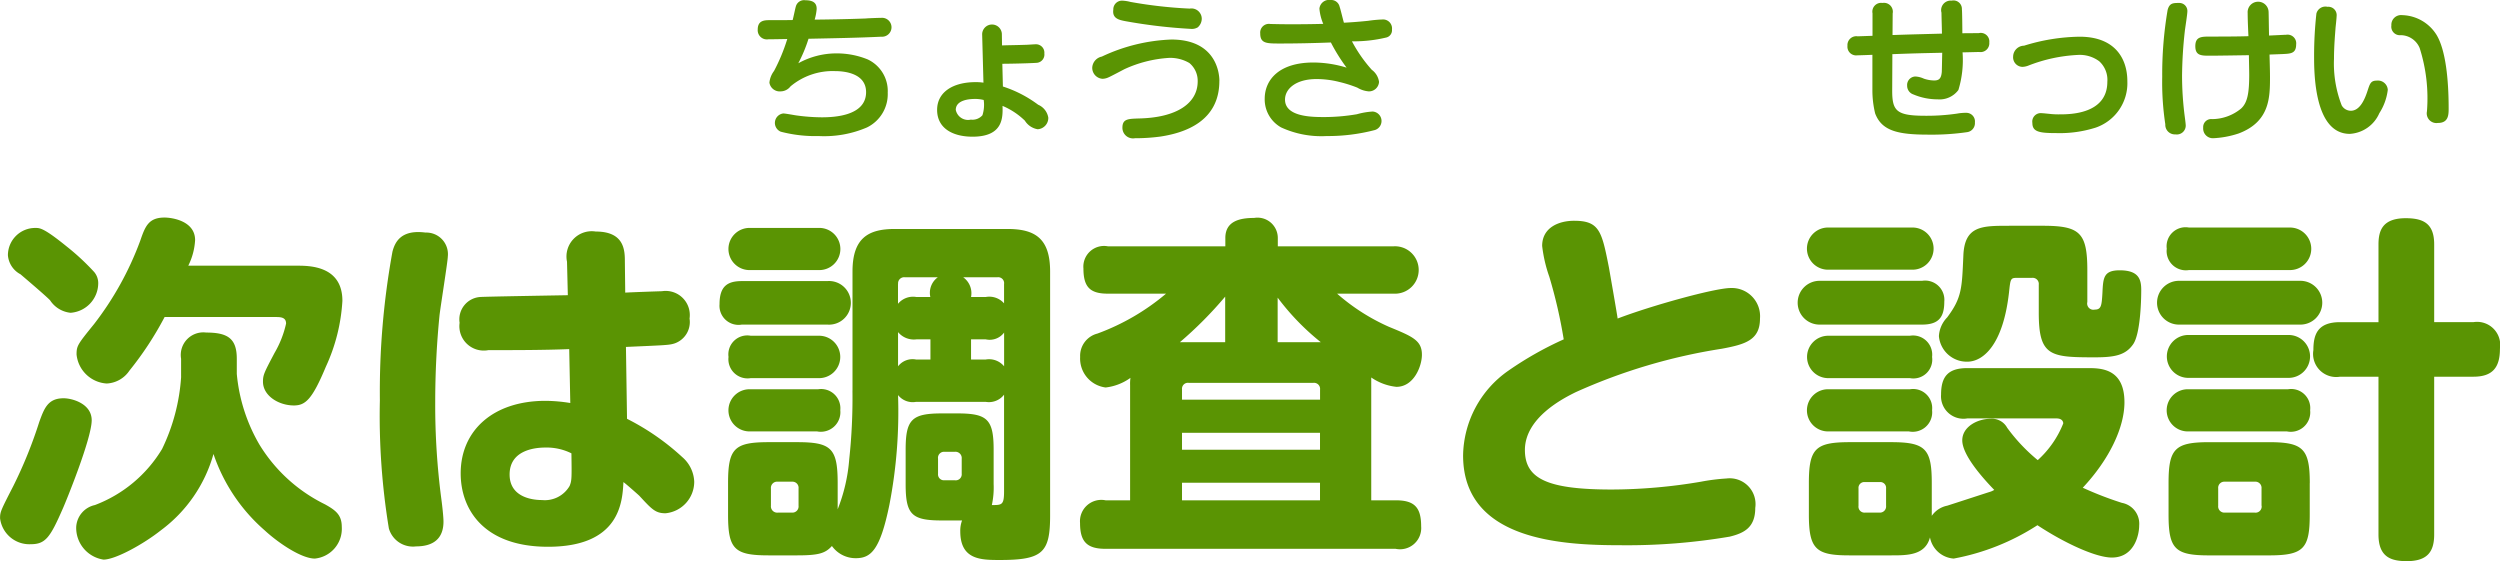 <svg id="q4--step2-title.svg" xmlns="http://www.w3.org/2000/svg" width="194.781" height="43.72" viewBox="0 0 194.781 43.72">
  <defs>
    <style>
      .cls-1 {
        fill: #5a9403;
        fill-rule: evenodd;
      }
    </style>
  </defs>
  <g id="title_ol">
    <path id="次は調査と設計" class="cls-1" d="M390.952,1912.7c0.42,0,.868,0,0.868.51a7.93,7.93,0,0,1-.9,2.29c-0.812,1.54-.9,1.71-0.9,2.24,0,1.1,1.232,1.85,2.408,1.85,0.9,0,1.428-.47,2.492-3.02a14.12,14.12,0,0,0,1.288-5.13c0-2.74-2.576-2.74-3.556-2.74H384.2a5.081,5.081,0,0,0,.532-1.99c0-1.51-1.82-1.76-2.38-1.76-1.26,0-1.512.7-1.9,1.82a24.377,24.377,0,0,1-3.584,6.47c-1.288,1.59-1.372,1.7-1.372,2.38a2.516,2.516,0,0,0,2.352,2.26,2.253,2.253,0,0,0,1.764-1,25.507,25.507,0,0,0,2.744-4.18h8.6Zm-18.648-6.94a2.127,2.127,0,0,0-2.156,2.13,1.84,1.84,0,0,0,.98,1.48c0.784,0.67,1.932,1.65,2.3,2.02a2.168,2.168,0,0,0,1.6.98,2.318,2.318,0,0,0,2.156-2.27,1.347,1.347,0,0,0-.308-0.9,18.452,18.452,0,0,0-2.128-1.98C372.948,1905.76,372.64,1905.76,372.3,1905.76Zm2.184,13.27c-1.232,0-1.512.79-1.9,1.85a34.865,34.865,0,0,1-2.016,4.98c-0.98,1.91-1.036,2.02-1.036,2.52a2.3,2.3,0,0,0,2.408,2.02c1.148,0,1.512-.56,2.492-2.8,0.224-.5,2.24-5.43,2.24-6.86C376.672,1919.45,375.16,1919.03,374.488,1919.03Zm9.156-1.68a15.136,15.136,0,0,1-1.484,5.63,10.4,10.4,0,0,1-5.236,4.37,1.846,1.846,0,0,0-1.456,1.73,2.5,2.5,0,0,0,2.128,2.52c0.924,0,3.108-1.2,4.48-2.29a11.121,11.121,0,0,0,4.088-5.94,13.689,13.689,0,0,0,3.976,5.94c1.092,1.01,2.884,2.21,3.92,2.21a2.331,2.331,0,0,0,2.1-2.46c0-.93-0.448-1.29-1.316-1.77a12.346,12.346,0,0,1-5.1-4.65,13.3,13.3,0,0,1-1.764-5.51v-1.18c0-1.57-.7-2.04-2.38-2.04a1.759,1.759,0,0,0-1.96,2.04v1.4Zm30.128-6.35c-1.092.02-6.524,0.11-6.832,0.14a1.746,1.746,0,0,0-1.6,2.01,1.9,1.9,0,0,0,2.24,2.13c1.96,0,4.34,0,6.3-.08l0.084,4.2a12.312,12.312,0,0,0-1.932-.17c-4.088,0-6.608,2.32-6.608,5.65,0,2.83,1.82,5.72,6.8,5.72,5.6,0,5.8-3.48,5.88-5.04,0.224,0.16,1.148.98,1.232,1.06,0.98,1.06,1.26,1.37,2.044,1.37a2.469,2.469,0,0,0,2.24-2.46,2.666,2.666,0,0,0-.924-1.91,18.884,18.884,0,0,0-4.312-2.99l-0.084-5.6c3.164-.14,3.388-0.14,3.808-0.28a1.762,1.762,0,0,0,1.148-1.93,1.88,1.88,0,0,0-2.156-2.13c-0.112,0-2.408.08-2.856,0.11l-0.028-2.41c0-.87-0.028-2.35-2.268-2.35a1.97,1.97,0,0,0-2.24,2.35Zm0.28,12.32c0.028,1.96.028,2.12-.14,2.54a2.234,2.234,0,0,1-2.156,1.1c-0.42,0-2.52-.06-2.52-1.99,0-1.96,2.1-2.1,2.772-2.1A4.323,4.323,0,0,1,414.052,1923.32Zm-11.368-17.2c-1.9-.25-2.38.73-2.576,1.49a60.743,60.743,0,0,0-.98,11.56,54.239,54.239,0,0,0,.7,10,1.952,1.952,0,0,0,2.128,1.4c1.316,0,2.128-.59,2.128-1.93,0-.34-0.084-1.15-0.168-1.77a56.2,56.2,0,0,1-.476-7.5c0-2.27.112-4.57,0.336-6.81,0.084-.72.644-4.22,0.644-4.56A1.685,1.685,0,0,0,402.684,1906.12Zm33.264,12.3a44.916,44.916,0,0,1-.252,5.37,13.294,13.294,0,0,1-.9,3.89v-2.04c0-2.72-.5-3.19-3.164-3.19h-2.212c-2.688,0-3.164.5-3.164,3.19v2.46c0,2.66.476,3.17,3.136,3.17h2.268c1.68,0,2.184-.17,2.688-0.73a2.267,2.267,0,0,0,1.848.95c1.176,0,1.9-.59,2.632-4.17a38.1,38.1,0,0,0,.672-8.54,1.453,1.453,0,0,0,1.4.53h5.432a1.488,1.488,0,0,0,1.428-.56v7.53c0,1.07-.168,1.07-0.952,1.07a6.365,6.365,0,0,0,.14-1.63v-2.68c0-2.38-.5-2.83-2.828-2.83h-1.2c-2.352,0-2.828.47-2.828,2.83v2.68c0,2.38.476,2.83,2.828,2.83h1.568a2.276,2.276,0,0,0-.14.84c0,2.24,1.624,2.24,3.108,2.24,3.332,0,3.892-.59,3.892-3.47v-19.01c0-2.58-1.176-3.31-3.332-3.31h-8.764c-2.044,0-3.3.68-3.3,3.31v9.27Zm11.816-6.78a1.525,1.525,0,0,0-1.428-.5h-1.148a1.525,1.525,0,0,0-.616-1.54h2.688a0.463,0.463,0,0,1,.5.53v1.51Zm0,4.9a1.517,1.517,0,0,0-1.428-.53h-1.148v-1.57h1.148a1.4,1.4,0,0,0,1.428-.53v2.63Zm-8.26-2.66a1.6,1.6,0,0,0,1.428.56h1.092v1.57H440.9a1.425,1.425,0,0,0-1.4.53v-2.66Zm0-3.75a0.475,0.475,0,0,1,.5-0.53h2.6a1.488,1.488,0,0,0-.588,1.54h-1.092a1.517,1.517,0,0,0-1.428.53v-1.54Zm-7.756,17.27a0.483,0.483,0,0,1-.5.54h-1.12a0.491,0.491,0,0,1-.532-0.54v-1.34a0.483,0.483,0,0,1,.532-0.53h1.12a0.475,0.475,0,0,1,.5.53v1.34Zm12.18-4.2a0.49,0.49,0,0,1,.532.54v1.17a0.469,0.469,0,0,1-.532.51h-0.812a0.461,0.461,0,0,1-.5-0.51v-1.17a0.47,0.47,0,0,1,.5-0.54h0.812Zm-15.9-17.44a1.643,1.643,0,1,0,0,3.28h5.236a1.643,1.643,0,1,0,0-3.28h-5.236Zm-0.7,4.14c-1.12,0-1.736.4-1.736,1.8a1.485,1.485,0,0,0,1.736,1.59h6.664a1.7,1.7,0,1,0,0-3.39h-6.664Zm0.7,4.26a1.475,1.475,0,0,0-1.736,1.65,1.493,1.493,0,0,0,1.736,1.65h5.236a1.652,1.652,0,1,0,0-3.3h-5.236Zm0,4.17a1.643,1.643,0,1,0,0,3.28h5.152a1.524,1.524,0,0,0,1.82-1.65,1.5,1.5,0,0,0-1.736-1.63h-5.236Zm33.6,0.03a0.463,0.463,0,0,1,.532-0.53h9.688a0.474,0.474,0,0,1,.532.53v0.78H461.624v-0.78Zm-4.06,8.62h-1.9a1.663,1.663,0,0,0-1.988,1.77c0,1.45.532,2.01,1.988,2.01h22.6a1.653,1.653,0,0,0,1.988-1.76c0-1.51-.56-2.02-1.988-2.02h-1.9v-9.57a4.2,4.2,0,0,0,1.96.73c1.372,0,1.988-1.63,1.988-2.5,0-1.12-.728-1.42-2.576-2.18a15.794,15.794,0,0,1-4.032-2.58h4.424a1.847,1.847,0,1,0,0-3.69h-9.044v-0.65a1.583,1.583,0,0,0-1.848-1.56c-1.12,0-2.24.25-2.24,1.56v0.65h-9.156a1.612,1.612,0,0,0-1.9,1.73c0,1.46.532,1.96,1.9,1.96h4.536a17.721,17.721,0,0,1-5.348,3.11,1.788,1.788,0,0,0-1.344,1.82,2.271,2.271,0,0,0,1.988,2.38,4.111,4.111,0,0,0,1.932-.75,3.19,3.19,0,0,0-.028.56v8.98Zm14.812-3.94H461.624v-1.32h10.752v1.32Zm0,3.94H461.624v-1.37h10.752v1.37Zm-10.92-12.32a30.338,30.338,0,0,0,3.528-3.55v3.55h-3.528Zm7.616,0v-3.47a18.994,18.994,0,0,0,3.36,3.47h-3.36Zm26.488-1.84c-0.028-.28-0.644-3.78-0.672-3.95-0.56-2.83-.728-3.67-2.716-3.67-1.2,0-2.492.53-2.492,1.96a10.945,10.945,0,0,0,.56,2.41,38.41,38.41,0,0,1,1.12,4.87,26.641,26.641,0,0,0-4.34,2.46,8.2,8.2,0,0,0-3.5,6.58c0,6.64,7.728,7,12.292,7a47.659,47.659,0,0,0,8.484-.67c1.148-.28,1.988-0.73,1.988-2.24a2.013,2.013,0,0,0-2.24-2.29,15.609,15.609,0,0,0-1.988.25,41.935,41.935,0,0,1-6.944.61c-5.04,0-6.776-.84-6.776-3.08,0-2.52,3-4.03,3.948-4.5a44.128,44.128,0,0,1,11.4-3.39c1.82-.34,2.968-0.67,2.968-2.35a2.2,2.2,0,0,0-2.268-2.38C503.12,1910.44,498.108,1911.84,495.56,1912.82Zm27.244,3.86c-1.512,0-2.044.67-2.044,2.07a1.75,1.75,0,0,0,2.044,1.85h6.944c0.532,0,.532.36,0.532,0.39a7.659,7.659,0,0,1-1.988,2.86,13.664,13.664,0,0,1-2.38-2.52,1.35,1.35,0,0,0-1.316-.7c-0.952,0-2.184.59-2.184,1.68,0,1.15,1.6,2.94,2.492,3.86a1.58,1.58,0,0,1-.392.17c-0.2.06-2.828,0.92-3.276,1.06a1.917,1.917,0,0,0-1.2.79v-2.55c0-2.66-.476-3.19-3.164-3.19h-3.22c-2.688,0-3.192.5-3.192,3.19v2.46c0,2.69.56,3.17,3.136,3.17h3.3c1.232,0,2.632,0,3-1.4a2.027,2.027,0,0,0,1.848,1.65,18.03,18.03,0,0,0,6.524-2.6c2.072,1.37,4.536,2.52,5.8,2.52,1.736,0,2.128-1.74,2.128-2.5a1.65,1.65,0,0,0-1.344-1.76,26.829,26.829,0,0,1-3.052-1.18c2.044-2.18,3.248-4.67,3.248-6.66,0-2.66-1.876-2.66-2.884-2.66H522.8Zm-6.328,10.72a0.484,0.484,0,0,1-.5.54h-1.148a0.47,0.47,0,0,1-.5-0.54v-1.34a0.452,0.452,0,0,1,.5-0.5h1.148a0.453,0.453,0,0,1,.5.5v1.34Zm-4.424-13.24a1.652,1.652,0,1,0,0,3.3h6.272a1.47,1.47,0,0,0,1.736-1.65,1.493,1.493,0,0,0-1.736-1.65h-6.272Zm14-8.57c-2.128,0-3.472,0-3.556,2.35-0.112,2.52-.112,3.25-1.26,4.79a2.268,2.268,0,0,0-.644,1.46,2.181,2.181,0,0,0,2.212,1.99c1.176,0,2.772-1.21,3.248-5.38,0.112-1.04.112-1.15,0.588-1.15h1.2a0.475,0.475,0,0,1,.532.53v2.19c0,3.39.9,3.47,4.368,3.47,1.568,0,2.408-.17,3-1.04,0.532-.81.616-3.22,0.616-4.22,0-.82-0.2-1.52-1.68-1.52-1.26,0-1.288.59-1.344,1.77-0.056.95-.084,1.29-0.588,1.29a0.486,0.486,0,0,1-.588-0.59v-2.47c0-2.94-.588-3.47-3.472-3.47h-2.632Zm-14,.14a1.643,1.643,0,1,0,0,3.28h6.384a1.643,1.643,0,1,0,0-3.28h-6.384Zm-0.7,4.15a1.706,1.706,0,1,0,0,3.41h7.924c1.26,0,1.736-.53,1.736-1.79a1.5,1.5,0,0,0-1.736-1.62h-7.924Zm0.7,8.45a1.643,1.643,0,1,0,0,3.28h6.188a1.516,1.516,0,0,0,1.82-1.65,1.487,1.487,0,0,0-1.736-1.63h-6.272Zm37.436,7.31c0-2.69-.532-3.19-3.192-3.19h-4.648c-2.688,0-3.164.53-3.164,3.19v2.46c0,2.66.5,3.17,3.136,3.17h4.7c2.688,0,3.164-.53,3.164-3.17v-2.46Zm-3.752,1.76a0.478,0.478,0,0,1-.532.54h-2.352a0.483,0.483,0,0,1-.5-0.54v-1.34a0.476,0.476,0,0,1,.5-0.53H545.2a0.483,0.483,0,0,1,.532.53v1.34Zm-5.656-21.67a1.479,1.479,0,0,0-1.736,1.65,1.5,1.5,0,0,0,1.736,1.66h7.784a1.657,1.657,0,1,0,0-3.31H540.08Zm-0.728,4.15a1.706,1.706,0,1,0,0,3.41H548.7a1.706,1.706,0,1,0,0-3.41h-9.352Zm0.728,4.22a1.671,1.671,0,1,0,0,3.34h7.7a1.671,1.671,0,1,0,0-3.34h-7.7Zm0,4.23a1.643,1.643,0,1,0,0,3.28H547.7a1.516,1.516,0,0,0,1.82-1.65,1.487,1.487,0,0,0-1.736-1.63h-7.7Zm19.1-5.23v-6.05c0-1.57-.756-2.05-2.212-2.05-1.792,0-2.128.93-2.128,2.05v6.05h-3c-1.764,0-2.072.98-2.072,2.18a1.8,1.8,0,0,0,2.072,2.07h3v12.29c0,1.77.98,2.08,2.212,2.08,1.652,0,2.128-.79,2.128-2.08v-12.29h3.052c1.484,0,2.072-.7,2.072-2.18a1.805,1.805,0,0,0-2.072-2.07h-3.052Z" transform="translate(-369.531 -1888)"/>
    <path id="ちょうさ" class="cls-1" d="M432.525,1891.02c1.883-.04,3.766-0.07,5.661-0.16a0.738,0.738,0,1,0,0-1.47c-0.168,0-1.019.03-1.2,0.05-1.6.06-3.046,0.08-3.982,0.09a4.22,4.22,0,0,0,.156-0.83c0-.28-0.072-0.68-0.875-0.68a0.665,0.665,0,0,0-.744.47c-0.048.14-.2,0.9-0.252,1.07-0.252.01-1.475,0.01-1.751,0.01-0.42,0-.971,0-0.971.73a0.716,0.716,0,0,0,.839.76c0.252,0,.372,0,1.463-0.02a14.2,14.2,0,0,1-1.031,2.49,1.79,1.79,0,0,0-.36.91,0.813,0.813,0,0,0,.876.68,0.983,0.983,0,0,0,.767-0.39,5.111,5.111,0,0,1,3.466-1.19c0.684,0,2.423.14,2.423,1.64,0,1.85-2.483,1.96-3.454,1.96a15.064,15.064,0,0,1-2-.15c-0.144-.02-0.84-0.15-0.995-0.15a0.741,0.741,0,0,0-.2,1.42,10.553,10.553,0,0,0,2.95.34,8.445,8.445,0,0,0,3.766-.67,2.885,2.885,0,0,0,1.619-2.71,2.719,2.719,0,0,0-1.559-2.59,6.36,6.36,0,0,0-2.423-.47,6.11,6.11,0,0,0-2.986.77A11.415,11.415,0,0,0,432.525,1891.02Zm15.1,1.95c1.3-.01,2.591-0.06,2.723-0.08a0.646,0.646,0,0,0,.551-0.72,0.655,0.655,0,0,0-.683-0.72c-0.108,0-.624.04-0.732,0.04-0.863.03-1.463,0.03-1.883,0.05l-0.012-.84a0.768,0.768,0,1,0-1.535.01l0.1,3.73a3.942,3.942,0,0,0-.624-0.04c-1.739,0-2.986.77-2.986,2.16,0,1.44,1.223,2.09,2.759,2.09,2.4,0,2.362-1.5,2.338-2.4a5.643,5.643,0,0,1,1.739,1.15,1.458,1.458,0,0,0,1,.67,0.883,0.883,0,0,0,.827-0.9,1.327,1.327,0,0,0-.791-1.01,9.34,9.34,0,0,0-2.747-1.42Zm-1.451,2.82a2.64,2.64,0,0,1-.1,1.19,1.031,1.031,0,0,1-.9.34,0.976,0.976,0,0,1-1.176-.76c0-.79,1.116-0.85,1.463-0.85A2.653,2.653,0,0,1,446.173,1895.79Zm10.1-7.05c-0.108.71,0.455,0.82,1,.92a40.807,40.807,0,0,0,5.037.59,0.879,0.879,0,0,0,.54-0.12,0.9,0.9,0,0,0,.312-0.68,0.807,0.807,0,0,0-.948-0.78,35.133,35.133,0,0,1-4.605-.52,3.11,3.11,0,0,0-.648-0.1A0.679,0.679,0,0,0,456.271,1888.74Zm8.263,5.57c0-.8-0.384-3.23-3.742-3.23a13.837,13.837,0,0,0-5.421,1.33,0.93,0.93,0,0,0-.743.84,0.855,0.855,0,0,0,.815.89,1.192,1.192,0,0,0,.444-0.11c0.192-.08,1.055-0.54,1.247-0.64a9.7,9.7,0,0,1,3.478-.88,2.954,2.954,0,0,1,1.583.4,1.8,1.8,0,0,1,.648,1.43c0,1.69-1.607,2.83-4.593,2.89-0.828.03-1.272,0.03-1.272,0.72a0.826,0.826,0,0,0,.972.82,14.676,14.676,0,0,0,1.991-.13C461.86,1898.35,464.534,1897.45,464.534,1894.31Zm8.1-4.45c-0.84.02-1.535,0.03-2.243,0.03-0.5,0-.935,0-1.331-0.01-0.072,0-.456-0.01-0.552-0.01a0.678,0.678,0,0,0-.792.74c0,0.78.5,0.78,1.536,0.78,1.319,0,2.65-.03,3.969-0.08a13.718,13.718,0,0,0,1.224,1.96,8.921,8.921,0,0,0-2.591-.4c-2.662,0-3.79,1.34-3.79,2.83a2.5,2.5,0,0,0,1.284,2.23,7.472,7.472,0,0,0,3.538.67,14.406,14.406,0,0,0,3.766-.47,0.738,0.738,0,0,0-.18-1.44,5.8,5.8,0,0,0-1.224.21,15.242,15.242,0,0,1-2.566.22c-0.96,0-3.035-.02-3.035-1.36,0-.85.864-1.6,2.447-1.6a7.243,7.243,0,0,1,1.763.22,10.06,10.06,0,0,1,1.427.45,2.031,2.031,0,0,0,.888.29,0.786,0.786,0,0,0,.8-0.74,1.4,1.4,0,0,0-.563-0.94,11.041,11.041,0,0,1-1.547-2.22,10.9,10.9,0,0,0,2.686-.3,0.581,0.581,0,0,0,.432-0.62,0.7,0.7,0,0,0-.78-0.78,9.956,9.956,0,0,0-1.067.1c-0.84.09-1.535,0.13-1.895,0.15-0.06-.17-0.264-1.05-0.336-1.24a0.671,0.671,0,0,0-.7-0.53,0.759,0.759,0,0,0-.875.67A3.815,3.815,0,0,0,472.629,1889.86Z" transform="translate(-369.531 -1888)"/>
    <path id="せっけい" class="cls-1" d="M516.97,1892.22c1.907-.07,2.123-0.07,3.886-0.11-0.012.24-.024,1.34-0.036,1.5-0.048.54-.24,0.66-0.6,0.66a2.612,2.612,0,0,1-.792-0.14,1.809,1.809,0,0,0-.659-0.17,0.663,0.663,0,0,0-.648.72,0.71,0.71,0,0,0,.492.68,4.835,4.835,0,0,0,1.883.38,1.819,1.819,0,0,0,1.619-.73,8.025,8.025,0,0,0,.324-2.93c0.132,0,1.271-.03,1.283-0.03a0.687,0.687,0,0,0,.8-0.74,0.67,0.67,0,0,0-.816-0.73c-0.2,0-.755.01-1.283,0.01,0-.28-0.012-1.71-0.036-1.87a0.658,0.658,0,0,0-.8-0.67,0.745,0.745,0,0,0-.791.94c0,0.23.036,1.38,0.036,1.63-1.835.05-2.039,0.05-3.85,0.11l0.012-1.68a0.692,0.692,0,0,0-.792-0.82,0.685,0.685,0,0,0-.779.81v1.75c-0.324.01-.84,0.03-1.152,0.04a0.692,0.692,0,0,0-.8.74,0.677,0.677,0,0,0,.767.74c0.168,0,1-.03,1.176-0.04V1895a7.642,7.642,0,0,0,.215,1.84c0.516,1.35,1.752,1.65,4.126,1.65a19.307,19.307,0,0,0,3.011-.19,0.707,0.707,0,0,0,.635-0.76,0.673,0.673,0,0,0-.683-0.75,3.77,3.77,0,0,0-.7.06,16.221,16.221,0,0,1-2.435.17c-2.3,0-2.638-.35-2.626-2.03Zm10.908,5.36c0,0.7.552,0.79,1.895,0.79a9.212,9.212,0,0,0,3.047-.43,3.659,3.659,0,0,0,2.458-3.61c0-1.79-.983-3.47-3.718-3.47a15.123,15.123,0,0,0-4.329.7,0.864,0.864,0,0,0-.852.84,0.745,0.745,0,0,0,.72.81,1.4,1.4,0,0,0,.444-0.09,12.12,12.12,0,0,1,3.885-.84,2.534,2.534,0,0,1,1.655.49,1.953,1.953,0,0,1,.636,1.6c0,2.54-2.95,2.54-3.718,2.54a5.809,5.809,0,0,1-.8-0.04c-0.132-.01-0.468-0.05-0.576-0.05A0.66,0.66,0,0,0,527.878,1897.58Zm18.477-5.33c0.528-.02.575-0.02,1.055-0.04,0.588-.03,1.02-0.04,1.02-0.75a0.675,0.675,0,0,0-.792-0.75c-0.132,0-.2.01-1.319,0.06-0.012-.25-0.024-1.54-0.036-1.83a0.817,0.817,0,1,0-1.631.08c0,0.5.036,1.3,0.06,1.8-0.864.03-2.459,0.03-2.963,0.03-0.7,0-1.175,0-1.175.75s0.48,0.74,1.175.74c0.492,0,2.4-.03,3-0.04,0,0.22.024,1.26,0.024,1.5,0,1.44-.132,2.2-0.636,2.66a3.583,3.583,0,0,1-2.255.82,0.624,0.624,0,0,0-.695.67,0.756,0.756,0,0,0,.779.82,7.327,7.327,0,0,0,1.979-.37c2.447-.92,2.447-2.83,2.447-4.43C546.391,1893.72,546.391,1893.57,546.355,1892.25Zm-7.028-4.02c-0.48,0-.768,0-0.912.55a29.761,29.761,0,0,0-.42,5.2,21.74,21.74,0,0,0,.24,3.7,0.746,0.746,0,0,0,.792.79,0.694,0.694,0,0,0,.8-0.67c0-.16-0.06-0.58-0.072-0.68a24.937,24.937,0,0,1-.215-3.22,33.941,33.941,0,0,1,.215-3.47c0.024-.23.2-1.31,0.2-1.56A0.626,0.626,0,0,0,539.327,1888.23Zm11.544,0.3a0.726,0.726,0,0,0-.864.53,29.942,29.942,0,0,0-.179,3.3c0,1.29,0,6.07,2.782,6.07a2.68,2.68,0,0,0,2.3-1.61,4.3,4.3,0,0,0,.659-1.82,0.768,0.768,0,0,0-.851-0.72c-0.48,0-.54.23-0.732,0.81-0.264.82-.659,1.54-1.3,1.54a0.828,0.828,0,0,1-.708-0.42,9.041,9.041,0,0,1-.6-3.64c0-1.02.1-2.07,0.12-2.39,0.012-.13.084-0.77,0.084-0.92A0.652,0.652,0,0,0,550.871,1888.53Zm8.6,9.05c0.84,0,.84-0.65.84-1.15,0-2.21-.228-4.54-0.948-5.72a3.248,3.248,0,0,0-2.674-1.53,0.754,0.754,0,0,0-.84.8,0.665,0.665,0,0,0,.732.76,1.617,1.617,0,0,1,1.475,1.01,12.91,12.91,0,0,1,.564,4.93A0.754,0.754,0,0,0,559.47,1897.58Z" transform="translate(-369.531 -1888)"/>
  </g>
</svg>
